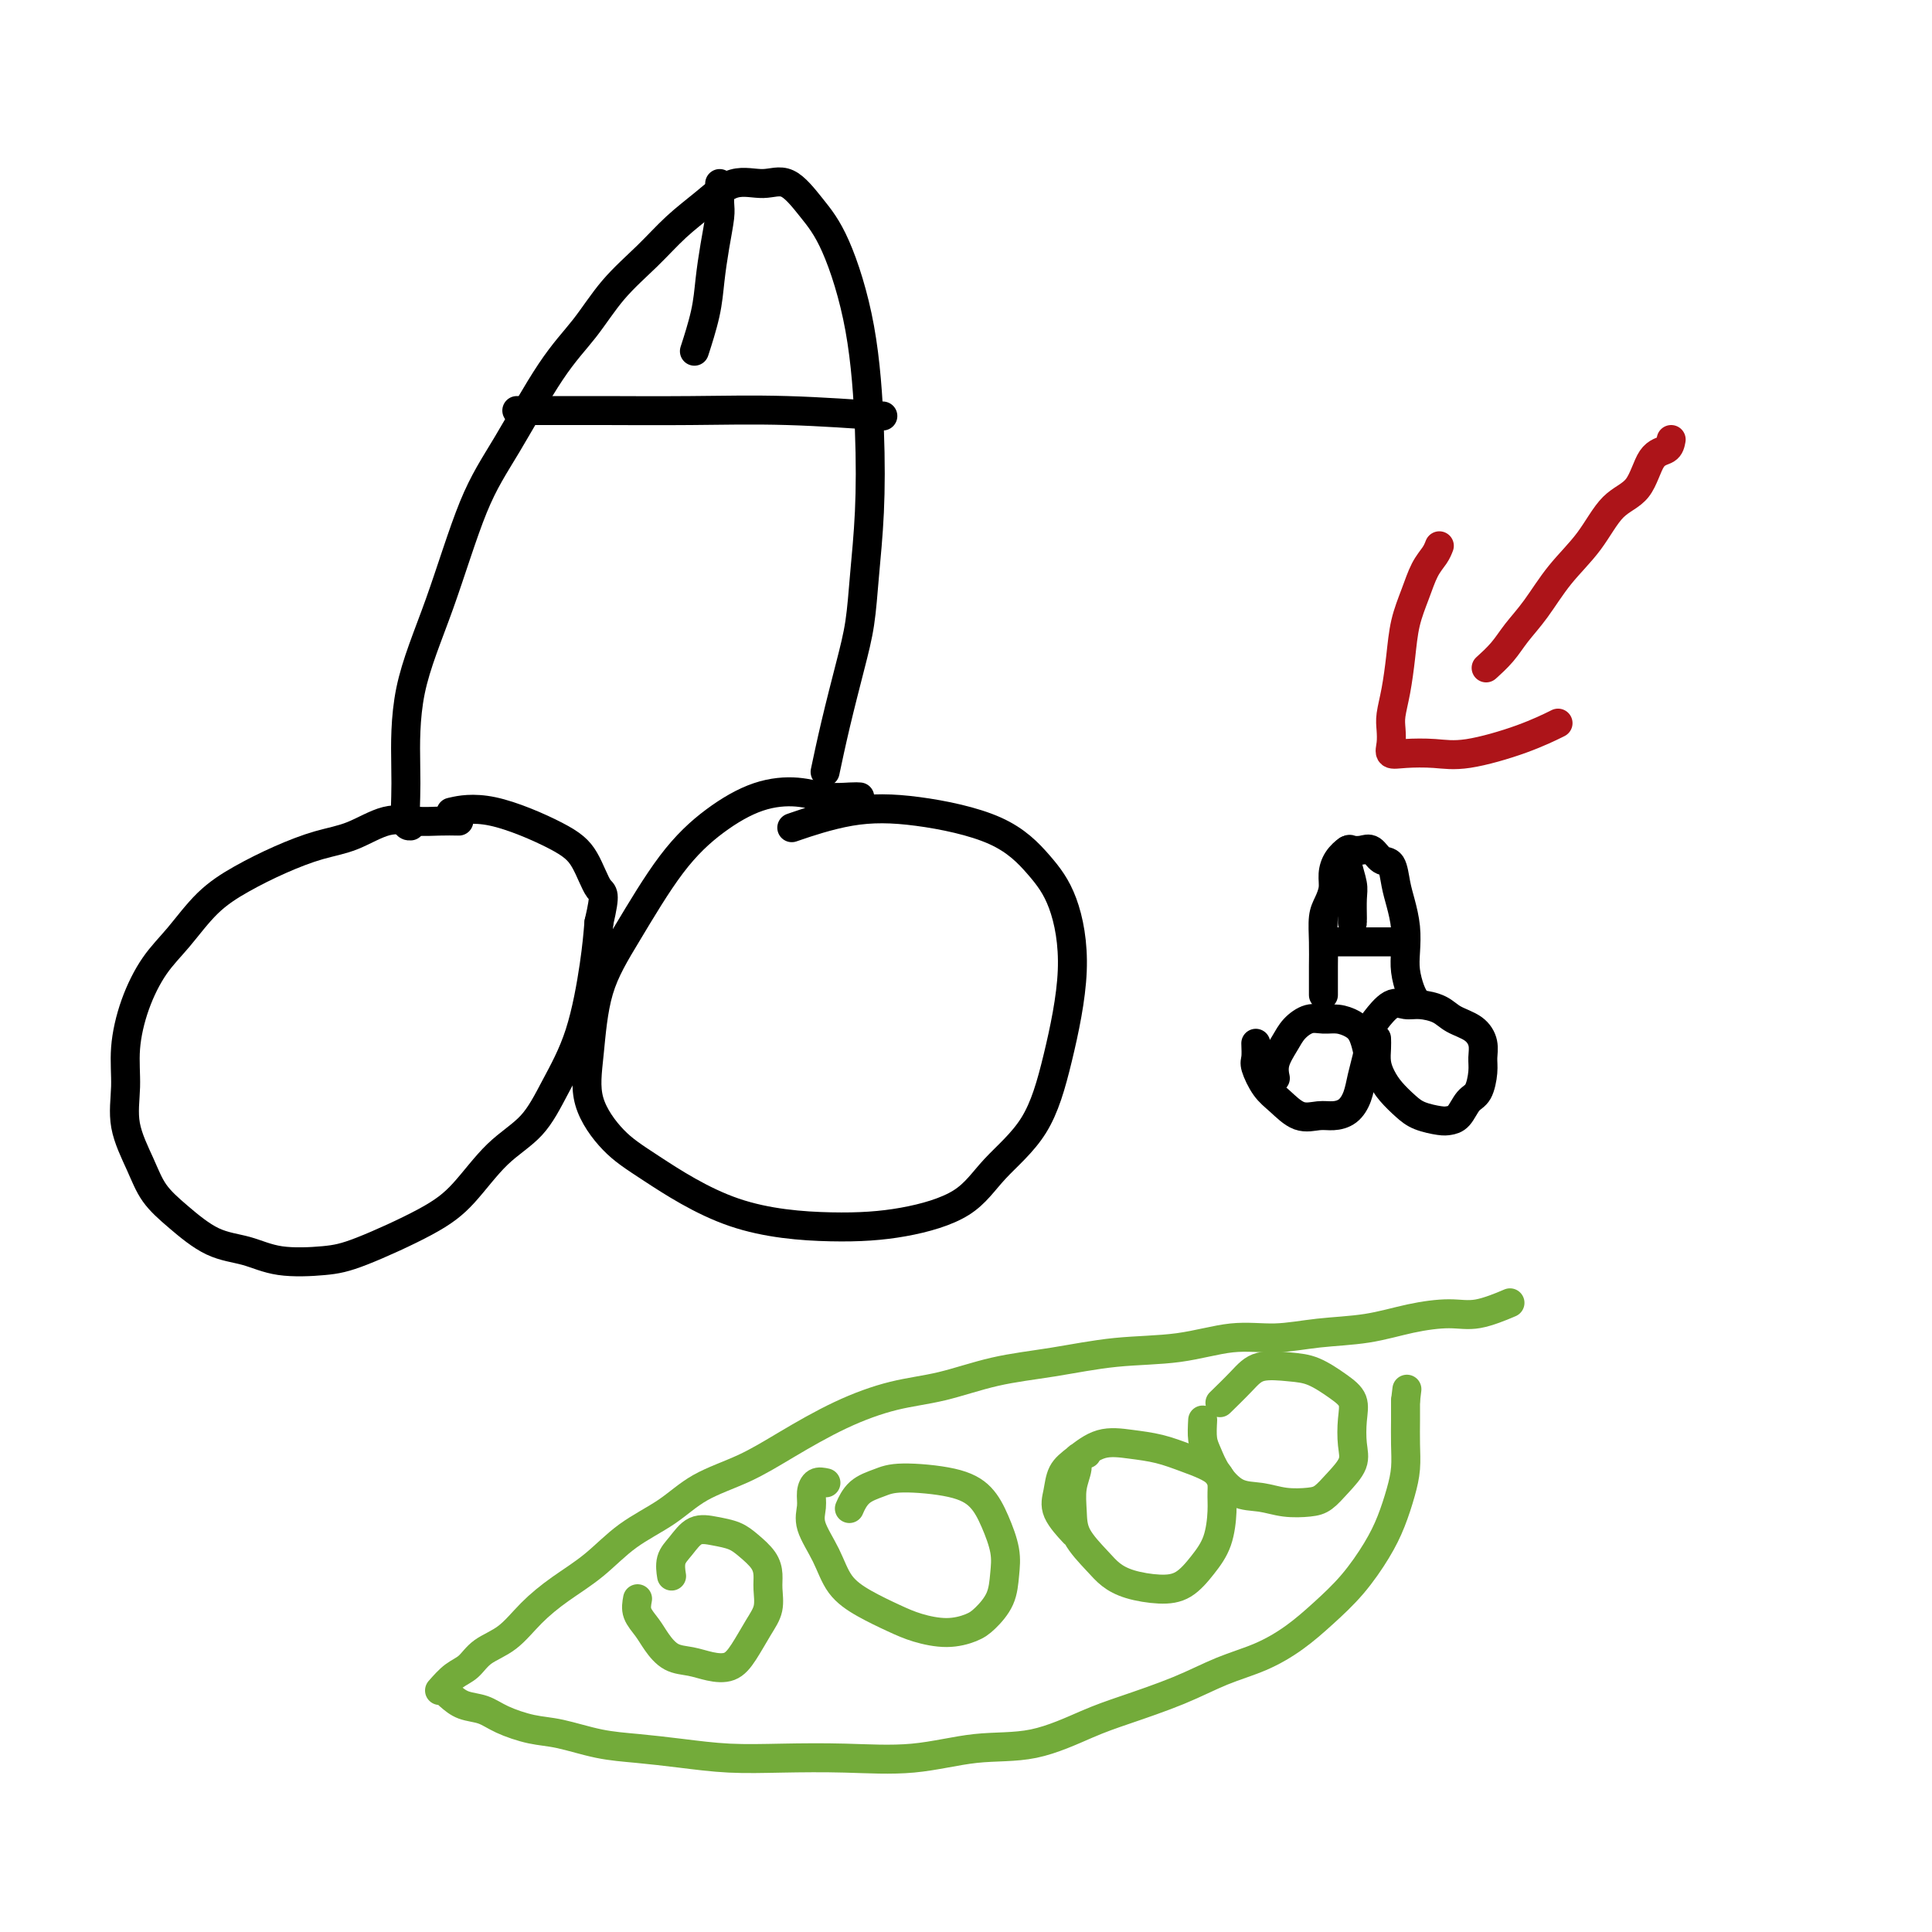 <svg viewBox='0 0 400 400' version='1.1' xmlns='http://www.w3.org/2000/svg' xmlns:xlink='http://www.w3.org/1999/xlink'><g fill='none' stroke='#000000' stroke-width='6' stroke-linecap='round' stroke-linejoin='round'><path d='M95,170c-1.261,-0.021 -2.522,-0.043 -4,0c-1.478,0.043 -3.172,0.149 -5,0c-1.828,-0.149 -3.789,-0.554 -6,0c-2.211,0.554 -4.673,2.067 -7,3c-2.327,0.933 -4.519,1.288 -7,2c-2.481,0.712 -5.251,1.783 -8,3c-2.749,1.217 -5.478,2.580 -8,4c-2.522,1.420 -4.837,2.898 -7,5c-2.163,2.102 -4.172,4.828 -6,7c-1.828,2.172 -3.473,3.789 -5,6c-1.527,2.211 -2.936,5.016 -4,8c-1.064,2.984 -1.784,6.145 -2,9c-0.216,2.855 0.071,5.402 0,8c-0.071,2.598 -0.499,5.246 0,8c0.499,2.754 1.927,5.615 3,8c1.073,2.385 1.791,4.292 3,6c1.209,1.708 2.909,3.215 5,5c2.091,1.785 4.571,3.849 7,5c2.429,1.151 4.805,1.390 7,2c2.195,0.610 4.209,1.591 7,2c2.791,0.409 6.358,0.245 9,0c2.642,-0.245 4.359,-0.572 8,-2c3.641,-1.428 9.207,-3.956 13,-6c3.793,-2.044 5.813,-3.603 8,-6c2.187,-2.397 4.540,-5.633 7,-8c2.460,-2.367 5.027,-3.866 7,-6c1.973,-2.134 3.354,-4.902 5,-8c1.646,-3.098 3.559,-6.526 5,-11c1.441,-4.474 2.412,-9.992 3,-14c0.588,-4.008 0.794,-6.504 1,-9'/><path d='M124,191c1.524,-6.541 0.835,-5.892 0,-7c-0.835,-1.108 -1.815,-3.971 -3,-6c-1.185,-2.029 -2.575,-3.224 -6,-5c-3.425,-1.776 -8.884,-4.132 -13,-5c-4.116,-0.868 -6.890,-0.248 -8,0c-1.110,0.248 -0.555,0.124 0,0'/><path d='M178,165c-0.412,-0.031 -0.823,-0.062 -2,0c-1.177,0.062 -3.119,0.217 -5,0c-1.881,-0.217 -3.702,-0.807 -6,-1c-2.298,-0.193 -5.074,0.010 -8,1c-2.926,0.990 -6.002,2.768 -9,5c-2.998,2.232 -5.917,4.919 -9,9c-3.083,4.081 -6.328,9.557 -9,14c-2.672,4.443 -4.769,7.852 -6,12c-1.231,4.148 -1.597,9.033 -2,13c-0.403,3.967 -0.845,7.014 0,10c0.845,2.986 2.975,5.909 5,8c2.025,2.091 3.944,3.349 8,6c4.056,2.651 10.247,6.694 17,9c6.753,2.306 14.066,2.875 20,3c5.934,0.125 10.488,-0.193 15,-1c4.512,-0.807 8.983,-2.103 12,-4c3.017,-1.897 4.580,-4.396 7,-7c2.420,-2.604 5.697,-5.313 8,-9c2.303,-3.687 3.633,-8.352 5,-14c1.367,-5.648 2.769,-12.280 3,-18c0.231,-5.720 -0.711,-10.527 -2,-14c-1.289,-3.473 -2.925,-5.613 -5,-8c-2.075,-2.387 -4.589,-5.021 -9,-7c-4.411,-1.979 -10.718,-3.304 -16,-4c-5.282,-0.696 -9.537,-0.764 -14,0c-4.463,0.764 -9.132,2.361 -11,3c-1.868,0.639 -0.934,0.319 0,0'/><path d='M85,171c-0.421,0.024 -0.842,0.048 -1,-1c-0.158,-1.048 -0.053,-3.169 0,-5c0.053,-1.831 0.054,-3.373 0,-7c-0.054,-3.627 -0.162,-9.339 1,-15c1.162,-5.661 3.594,-11.270 6,-18c2.406,-6.730 4.787,-14.580 7,-20c2.213,-5.420 4.257,-8.408 7,-13c2.743,-4.592 6.185,-10.786 9,-15c2.815,-4.214 5.003,-6.446 7,-9c1.997,-2.554 3.803,-5.428 6,-8c2.197,-2.572 4.786,-4.842 7,-7c2.214,-2.158 4.054,-4.204 6,-6c1.946,-1.796 3.997,-3.343 6,-5c2.003,-1.657 3.959,-3.425 6,-4c2.041,-0.575 4.168,0.043 6,0c1.832,-0.043 3.370,-0.746 5,0c1.630,0.746 3.352,2.942 5,5c1.648,2.058 3.223,3.978 5,8c1.777,4.022 3.756,10.145 5,17c1.244,6.855 1.754,14.442 2,21c0.246,6.558 0.228,12.087 0,17c-0.228,4.913 -0.667,9.209 -1,13c-0.333,3.791 -0.559,7.077 -1,10c-0.441,2.923 -1.098,5.485 -2,9c-0.902,3.515 -2.051,7.985 -3,12c-0.949,4.015 -1.700,7.576 -2,9c-0.300,1.424 -0.150,0.712 0,0'/><path d='M149,38c-0.023,1.487 -0.046,2.974 0,4c0.046,1.026 0.163,1.589 0,3c-0.163,1.411 -0.604,3.668 -1,6c-0.396,2.332 -0.745,4.738 -1,7c-0.255,2.262 -0.415,4.378 -1,7c-0.585,2.622 -1.596,5.749 -2,7c-0.404,1.251 -0.202,0.625 0,0'/><path d='M107,85c0.748,-0.001 1.497,-0.001 3,0c1.503,0.001 3.761,0.004 6,0c2.239,-0.004 4.459,-0.015 9,0c4.541,0.015 11.403,0.056 18,0c6.597,-0.056 12.930,-0.207 20,0c7.070,0.207 14.877,0.774 18,1c3.123,0.226 1.561,0.113 0,0'/><path d='M260,216c0.043,1.145 0.086,2.290 0,3c-0.086,0.710 -0.301,0.985 0,2c0.301,1.015 1.119,2.770 2,4c0.881,1.230 1.825,1.936 3,3c1.175,1.064 2.581,2.487 4,3c1.419,0.513 2.852,0.116 4,0c1.148,-0.116 2.010,0.050 3,0c0.990,-0.050 2.108,-0.316 3,-1c0.892,-0.684 1.557,-1.786 2,-3c0.443,-1.214 0.664,-2.538 1,-4c0.336,-1.462 0.789,-3.061 1,-4c0.211,-0.939 0.181,-1.218 0,-2c-0.181,-0.782 -0.512,-2.067 -1,-3c-0.488,-0.933 -1.132,-1.512 -2,-2c-0.868,-0.488 -1.961,-0.883 -3,-1c-1.039,-0.117 -2.023,0.044 -3,0c-0.977,-0.044 -1.946,-0.291 -3,0c-1.054,0.291 -2.191,1.122 -3,2c-0.809,0.878 -1.289,1.802 -2,3c-0.711,1.198 -1.653,2.669 -2,4c-0.347,1.331 -0.099,2.523 0,3c0.099,0.477 0.050,0.238 0,0'/><path d='M285,215c0.019,0.578 0.039,1.155 0,2c-0.039,0.845 -0.136,1.956 0,3c0.136,1.044 0.505,2.021 1,3c0.495,0.979 1.116,1.961 2,3c0.884,1.039 2.033,2.134 3,3c0.967,0.866 1.753,1.504 3,2c1.247,0.496 2.953,0.851 4,1c1.047,0.149 1.433,0.094 2,0c0.567,-0.094 1.314,-0.227 2,-1c0.686,-0.773 1.309,-2.188 2,-3c0.691,-0.812 1.449,-1.022 2,-2c0.551,-0.978 0.895,-2.723 1,-4c0.105,-1.277 -0.029,-2.086 0,-3c0.029,-0.914 0.219,-1.934 0,-3c-0.219,-1.066 -0.849,-2.180 -2,-3c-1.151,-0.820 -2.825,-1.347 -4,-2c-1.175,-0.653 -1.853,-1.432 -3,-2c-1.147,-0.568 -2.763,-0.926 -4,-1c-1.237,-0.074 -2.094,0.135 -3,0c-0.906,-0.135 -1.859,-0.613 -3,0c-1.141,0.613 -2.469,2.318 -3,3c-0.531,0.682 -0.266,0.341 0,0'/><path d='M274,206c0.002,-1.044 0.003,-2.089 0,-3c-0.003,-0.911 -0.011,-1.689 0,-3c0.011,-1.311 0.041,-3.155 0,-5c-0.041,-1.845 -0.153,-3.691 0,-5c0.153,-1.309 0.570,-2.081 1,-3c0.430,-0.919 0.874,-1.983 1,-3c0.126,-1.017 -0.065,-1.985 0,-3c0.065,-1.015 0.388,-2.078 1,-3c0.612,-0.922 1.515,-1.704 2,-2c0.485,-0.296 0.553,-0.107 1,0c0.447,0.107 1.271,0.132 2,0c0.729,-0.132 1.361,-0.420 2,0c0.639,0.420 1.285,1.549 2,2c0.715,0.451 1.498,0.224 2,1c0.502,0.776 0.722,2.556 1,4c0.278,1.444 0.613,2.554 1,4c0.387,1.446 0.825,3.228 1,5c0.175,1.772 0.085,3.533 0,5c-0.085,1.467 -0.167,2.641 0,4c0.167,1.359 0.583,2.904 1,4c0.417,1.096 0.833,1.742 1,2c0.167,0.258 0.083,0.129 0,0'/><path d='M276,195c0.263,0.000 0.526,0.000 1,0c0.474,0.000 1.157,0.000 2,0c0.843,0.000 1.844,0.000 3,0c1.156,0.000 2.465,0.000 4,0c1.535,0.000 3.296,0.000 4,0c0.704,0.000 0.352,0.000 0,0'/><path d='M279,176c-0.113,0.876 -0.226,1.751 0,3c0.226,1.249 0.793,2.871 1,4c0.207,1.129 0.056,1.767 0,3c-0.056,1.233 -0.015,3.063 0,4c0.015,0.937 0.004,0.982 0,1c-0.004,0.018 -0.002,0.009 0,0'/></g>
<g fill='none' stroke='#AD1419' stroke-width='6' stroke-linecap='round' stroke-linejoin='round'><path d='M346,91c-0.141,0.780 -0.283,1.561 -1,2c-0.717,0.439 -2.011,0.537 -3,2c-0.989,1.463 -1.674,4.291 -3,6c-1.326,1.709 -3.293,2.298 -5,4c-1.707,1.702 -3.156,4.517 -5,7c-1.844,2.483 -4.085,4.634 -6,7c-1.915,2.366 -3.505,4.946 -5,7c-1.495,2.054 -2.896,3.581 -4,5c-1.104,1.419 -1.913,2.728 -3,4c-1.087,1.272 -2.454,2.506 -3,3c-0.546,0.494 -0.273,0.247 0,0'/><path d='M298,113c-0.242,0.620 -0.485,1.241 -1,2c-0.515,0.759 -1.304,1.658 -2,3c-0.696,1.342 -1.301,3.129 -2,5c-0.699,1.871 -1.494,3.827 -2,6c-0.506,2.173 -0.724,4.563 -1,7c-0.276,2.437 -0.612,4.919 -1,7c-0.388,2.081 -0.830,3.759 -1,5c-0.170,1.241 -0.070,2.045 0,3c0.070,0.955 0.109,2.062 0,3c-0.109,0.938 -0.366,1.707 0,2c0.366,0.293 1.357,0.110 3,0c1.643,-0.110 3.940,-0.145 6,0c2.060,0.145 3.882,0.472 7,0c3.118,-0.472 7.532,-1.742 11,-3c3.468,-1.258 5.991,-2.502 7,-3c1.009,-0.498 0.505,-0.249 0,0'/></g>
<g fill='none' stroke='#73AB3A' stroke-width='6' stroke-linecap='round' stroke-linejoin='round'><path d='M91,350c0.987,-1.117 1.974,-2.233 3,-3c1.026,-0.767 2.092,-1.184 3,-2c0.908,-0.816 1.658,-2.033 3,-3c1.342,-0.967 3.276,-1.686 5,-3c1.724,-1.314 3.240,-3.225 5,-5c1.760,-1.775 3.765,-3.416 6,-5c2.235,-1.584 4.699,-3.112 7,-5c2.301,-1.888 4.438,-4.138 7,-6c2.562,-1.862 5.549,-3.337 8,-5c2.451,-1.663 4.368,-3.513 7,-5c2.632,-1.487 5.981,-2.610 9,-4c3.019,-1.390 5.709,-3.048 9,-5c3.291,-1.952 7.182,-4.199 11,-6c3.818,-1.801 7.562,-3.155 11,-4c3.438,-0.845 6.572,-1.181 10,-2c3.428,-0.819 7.152,-2.122 11,-3c3.848,-0.878 7.821,-1.331 12,-2c4.179,-0.669 8.564,-1.556 13,-2c4.436,-0.444 8.924,-0.447 13,-1c4.076,-0.553 7.738,-1.657 11,-2c3.262,-0.343 6.122,0.076 9,0c2.878,-0.076 5.775,-0.645 9,-1c3.225,-0.355 6.777,-0.495 10,-1c3.223,-0.505 6.115,-1.376 9,-2c2.885,-0.624 5.763,-1.002 8,-1c2.237,0.002 3.833,0.385 6,0c2.167,-0.385 4.905,-1.539 6,-2c1.095,-0.461 0.548,-0.231 0,0'/><path d='M93,351c0.897,0.778 1.794,1.555 3,2c1.206,0.445 2.722,0.557 4,1c1.278,0.443 2.320,1.218 4,2c1.680,0.782 4.000,1.571 6,2c2.000,0.429 3.682,0.497 6,1c2.318,0.503 5.272,1.441 8,2c2.728,0.559 5.230,0.738 8,1c2.770,0.262 5.806,0.608 9,1c3.194,0.392 6.544,0.830 10,1c3.456,0.170 7.017,0.074 11,0c3.983,-0.074 8.388,-0.124 13,0c4.612,0.124 9.431,0.421 14,0c4.569,-0.421 8.887,-1.560 13,-2c4.113,-0.440 8.022,-0.179 12,-1c3.978,-0.821 8.025,-2.722 11,-4c2.975,-1.278 4.878,-1.933 8,-3c3.122,-1.067 7.463,-2.545 11,-4c3.537,-1.455 6.269,-2.886 9,-4c2.731,-1.114 5.462,-1.910 8,-3c2.538,-1.090 4.882,-2.474 7,-4c2.118,-1.526 4.010,-3.194 6,-5c1.990,-1.806 4.078,-3.749 6,-6c1.922,-2.251 3.678,-4.810 5,-7c1.322,-2.190 2.211,-4.010 3,-6c0.789,-1.990 1.479,-4.149 2,-6c0.521,-1.851 0.871,-3.393 1,-5c0.129,-1.607 0.035,-3.279 0,-5c-0.035,-1.721 -0.010,-3.492 0,-5c0.010,-1.508 0.005,-2.754 0,-4'/><path d='M291,290c0.500,-4.167 0.250,-2.083 0,0'/><path d='M132,331c-0.183,0.997 -0.367,1.993 0,3c0.367,1.007 1.283,2.024 2,3c0.717,0.976 1.234,1.909 2,3c0.766,1.091 1.779,2.338 3,3c1.221,0.662 2.648,0.740 4,1c1.352,0.260 2.629,0.703 4,1c1.371,0.297 2.837,0.449 4,0c1.163,-0.449 2.025,-1.499 3,-3c0.975,-1.501 2.064,-3.455 3,-5c0.936,-1.545 1.720,-2.683 2,-4c0.280,-1.317 0.057,-2.815 0,-4c-0.057,-1.185 0.054,-2.058 0,-3c-0.054,-0.942 -0.272,-1.954 -1,-3c-0.728,-1.046 -1.966,-2.128 -3,-3c-1.034,-0.872 -1.864,-1.536 -3,-2c-1.136,-0.464 -2.577,-0.730 -4,-1c-1.423,-0.270 -2.826,-0.545 -4,0c-1.174,0.545 -2.119,1.909 -3,3c-0.881,1.091 -1.699,1.909 -2,3c-0.301,1.091 -0.086,2.455 0,3c0.086,0.545 0.043,0.273 0,0'/><path d='M171,307c-0.727,-0.158 -1.453,-0.316 -2,0c-0.547,0.316 -0.913,1.105 -1,2c-0.087,0.895 0.106,1.895 0,3c-0.106,1.105 -0.511,2.316 0,4c0.511,1.684 1.937,3.841 3,6c1.063,2.159 1.763,4.320 3,6c1.237,1.680 3.010,2.878 5,4c1.990,1.122 4.198,2.166 6,3c1.802,0.834 3.197,1.456 5,2c1.803,0.544 4.013,1.010 6,1c1.987,-0.010 3.749,-0.496 5,-1c1.251,-0.504 1.990,-1.025 3,-2c1.010,-0.975 2.291,-2.403 3,-4c0.709,-1.597 0.845,-3.362 1,-5c0.155,-1.638 0.327,-3.147 0,-5c-0.327,-1.853 -1.153,-4.049 -2,-6c-0.847,-1.951 -1.714,-3.657 -3,-5c-1.286,-1.343 -2.989,-2.324 -6,-3c-3.011,-0.676 -7.329,-1.046 -10,-1c-2.671,0.046 -3.695,0.507 -5,1c-1.305,0.493 -2.890,1.017 -4,2c-1.110,0.983 -1.746,2.424 -2,3c-0.254,0.576 -0.127,0.288 0,0'/><path d='M225,301c-0.875,0.285 -1.751,0.570 -2,1c-0.249,0.430 0.128,1.003 0,2c-0.128,0.997 -0.762,2.416 -1,4c-0.238,1.584 -0.082,3.331 0,5c0.082,1.669 0.089,3.260 1,5c0.911,1.740 2.725,3.628 4,5c1.275,1.372 2.010,2.227 3,3c0.990,0.773 2.233,1.465 4,2c1.767,0.535 4.057,0.912 6,1c1.943,0.088 3.540,-0.114 5,-1c1.460,-0.886 2.785,-2.456 4,-4c1.215,-1.544 2.322,-3.060 3,-5c0.678,-1.940 0.928,-4.302 1,-6c0.072,-1.698 -0.033,-2.731 0,-4c0.033,-1.269 0.205,-2.773 -1,-4c-1.205,-1.227 -3.785,-2.176 -6,-3c-2.215,-0.824 -4.064,-1.523 -6,-2c-1.936,-0.477 -3.958,-0.732 -6,-1c-2.042,-0.268 -4.105,-0.548 -6,0c-1.895,0.548 -3.621,1.923 -5,3c-1.379,1.077 -2.411,1.855 -3,3c-0.589,1.145 -0.735,2.657 -1,4c-0.265,1.343 -0.648,2.515 0,4c0.648,1.485 2.328,3.281 3,4c0.672,0.719 0.336,0.359 0,0'/><path d='M249,294c-0.076,1.441 -0.153,2.883 0,4c0.153,1.117 0.535,1.911 1,3c0.465,1.089 1.013,2.474 2,4c0.987,1.526 2.413,3.192 4,4c1.587,0.808 3.333,0.758 5,1c1.667,0.242 3.253,0.774 5,1c1.747,0.226 3.656,0.144 5,0c1.344,-0.144 2.125,-0.352 3,-1c0.875,-0.648 1.844,-1.738 3,-3c1.156,-1.262 2.499,-2.697 3,-4c0.501,-1.303 0.161,-2.475 0,-4c-0.161,-1.525 -0.144,-3.403 0,-5c0.144,-1.597 0.415,-2.913 0,-4c-0.415,-1.087 -1.516,-1.944 -3,-3c-1.484,-1.056 -3.351,-2.310 -5,-3c-1.649,-0.690 -3.080,-0.815 -5,-1c-1.920,-0.185 -4.329,-0.431 -6,0c-1.671,0.431 -2.604,1.539 -4,3c-1.396,1.461 -3.256,3.275 -4,4c-0.744,0.725 -0.372,0.363 0,0'/></g>
</svg>